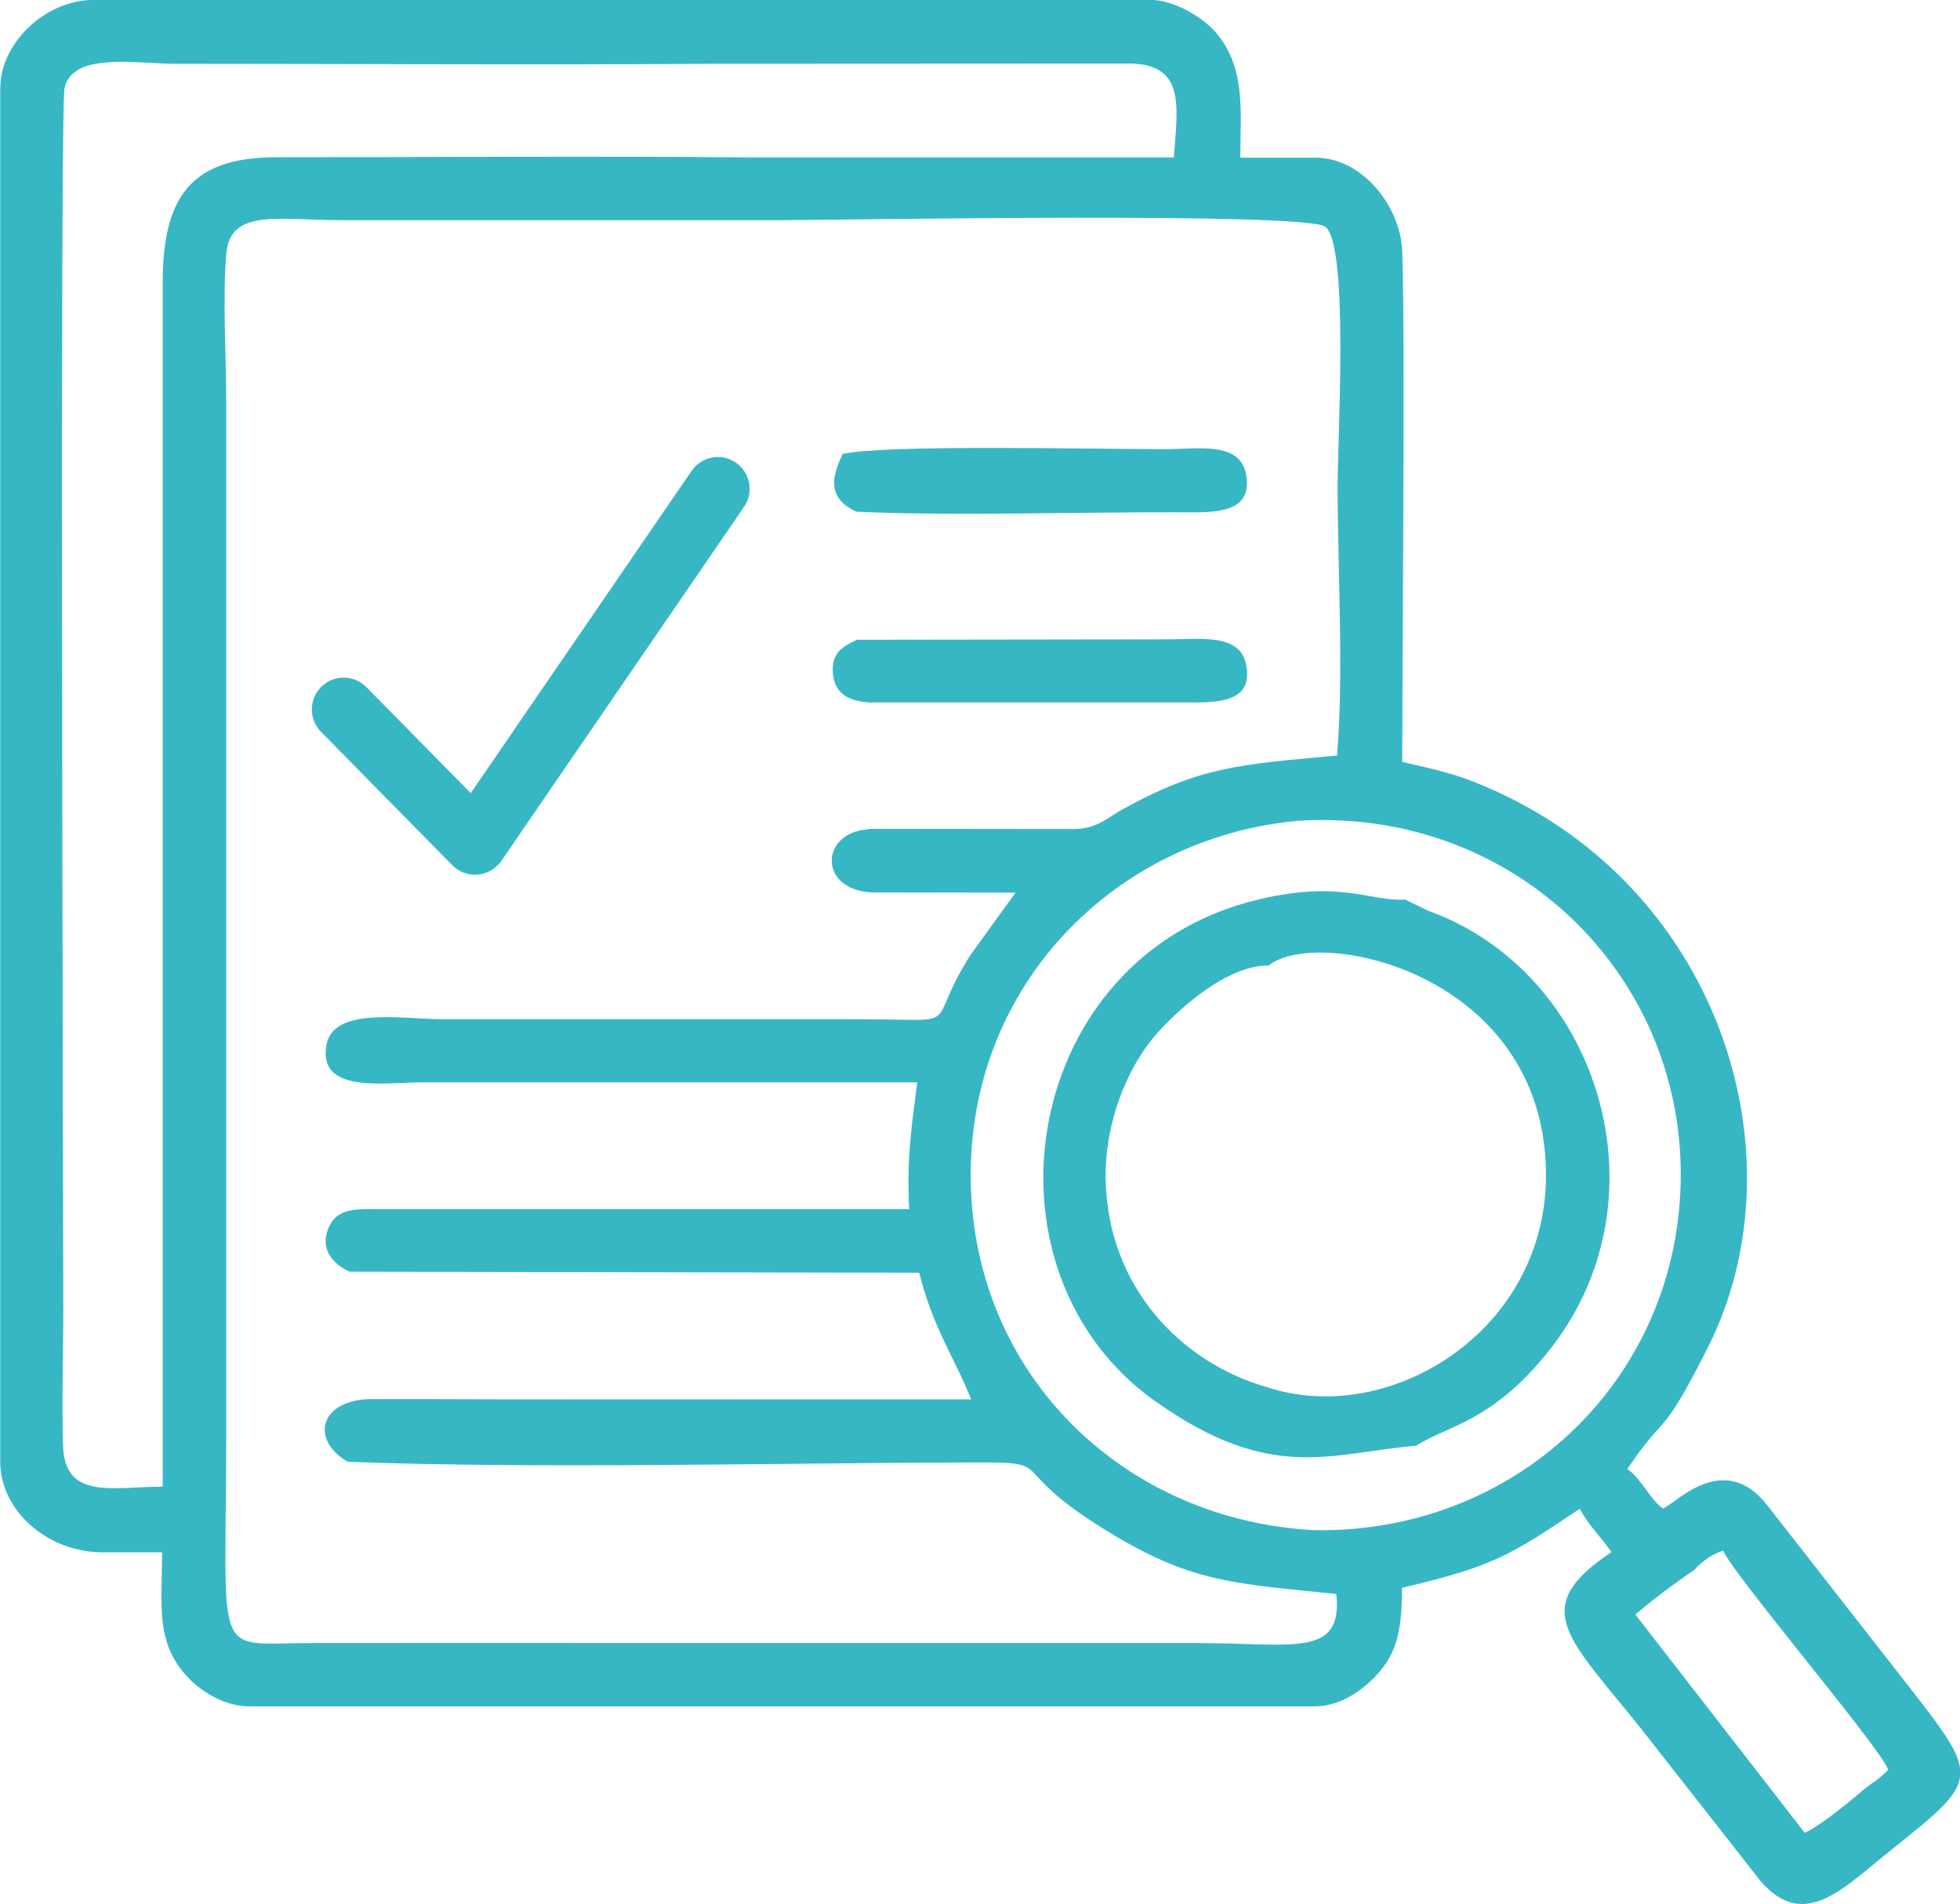 <?xml version="1.0" encoding="UTF-8"?>
<!DOCTYPE svg PUBLIC "-//W3C//DTD SVG 1.1//EN" "http://www.w3.org/Graphics/SVG/1.1/DTD/svg11.dtd">
<!-- Creator: CorelDRAW -->
<svg xmlns="http://www.w3.org/2000/svg" xml:space="preserve" width="1.707in" height="1.658in" version="1.1" style="shape-rendering:geometricPrecision; text-rendering:geometricPrecision; image-rendering:optimizeQuality; fill-rule:evenodd; clip-rule:evenodd"
viewBox="0 0 92.27 89.62"
 xmlns:xlink="http://www.w3.org/1999/xlink"
 xmlns:xodm="http://www.corel.com/coreldraw/odm/2003">
 <defs>
  <style type="text/css">
   <![CDATA[
    .fil0 {fill:#37B7C4}
   ]]>
  </style>
 </defs>
 <g id="Layer_x0020_1">
  <path class="fil0" d="M79.73 73.92c0.27,-0.3 0.75,-0.74 1.39,-0.94 0.52,1.19 7.38,9.24 7.77,10.31 -0.55,0.58 -0.68,0.52 -1.25,1.02 -0.55,0.47 -1.99,1.66 -2.68,1.95l-7.97 -10.27c0.6,-0.54 1.92,-1.53 2.73,-2.07zm-64.62 -39.48c-0.58,-0.59 -0.57,-1.54 0.02,-2.12 0.59,-0.58 1.54,-0.57 2.12,0.02l4.91 4.99 10.4 -15.17c0.47,-0.68 1.4,-0.86 2.08,-0.39 0.68,0.47 0.86,1.4 0.39,2.08l-11.43 16.67c-0.05,0.08 -0.12,0.15 -0.19,0.22 -0.59,0.58 -1.54,0.57 -2.12,-0.02l-6.19 -6.29zm24.56 -13.08c-0.52,1.11 -0.74,2.07 0.64,2.72 4.15,0.21 10.53,0.02 15.09,0.03 1.56,0 3.58,0.17 3.27,-1.73 -0.26,-1.63 -2.25,-1.24 -3.83,-1.24 -3.29,0 -13.28,-0.23 -15.18,0.23zm1.39 11.7l14.72 0c1.49,0.01 3.23,0.04 2.89,-1.75 -0.28,-1.51 -2.11,-1.22 -3.64,-1.22l-14.69 0.02c-0.65,0.31 -1.25,0.61 -1.12,1.67 0.11,0.94 0.86,1.25 1.84,1.29zm18.67 12.38c2.29,-1.86 12.97,0.32 13.05,9.78 0.06,7.42 -7.36,11.95 -13.09,10.08 -4.1,-1.15 -7.59,-4.77 -7.64,-9.89 -0.02,-2.62 1,-5.04 2.21,-6.53 0.82,-1.01 3.34,-3.46 5.46,-3.44zm6.95 22.6c1.46,-0.96 3.64,-1.1 6.38,-4.65 5.49,-7.12 2.18,-17.66 -5.84,-20.53l-1.07 -0.52c-1.66,0.1 -2.98,-0.93 -6.89,-0.01 -11.21,2.64 -13.55,17.44 -4.9,23.6 5.46,3.88 8.21,2.47 12.32,2.11zm-4.76 3.98c-8.99,-0.45 -16.07,-7.28 -16.22,-16.43 -0.15,-9.22 6.82,-16.18 15.41,-16.96 9.9,-0.62 17.78,6.85 18.01,16.22 0.23,9.73 -7.49,17.3 -17.2,17.17zm-21.01 -32.99c-2.28,0.11 -2.43,2.81 0.09,2.97l6.81 0.01 -2.12 2.93c-2.26,3.56 -0.1,3.04 -5.2,3.03l-19.66 0c-1.82,0 -5.13,-0.61 -5.46,1.2 -0.43,2.32 2.73,1.77 4.53,1.77l19.89 -0 3.39 0c-0.29,2.28 -0.49,3.55 -0.38,5.97l-3.96 -0 -20.81 -0c-1.29,-0.01 -2.18,-0.08 -2.58,0.92 -0.4,0.98 0.24,1.65 0.99,2.02l26.83 0.05c0.69,2.69 1.62,3.89 2.45,5.96l-9.83 0c-4.09,0.01 -8.18,0 -12.27,0 -2.05,0 -4.1,-0.02 -6.15,-0.01 -2.39,0.02 -2.91,1.89 -1.1,2.95 9.24,0.34 20.06,0.05 29.56,0.03 4.05,-0.01 1.13,0.22 6.54,3.44 3.7,2.21 5.72,2.27 10.44,2.75 0.32,3.04 -2.07,2.31 -6.57,2.31l-27.81 0c-4.61,-0.01 -9.22,-0 -13.83,-0 -4.77,0 -4.05,1.06 -4.05,-9.87l0 -48.52c0,-2.08 -0.18,-5.08 0.01,-7.05 0.2,-2.08 2.5,-1.53 5.35,-1.53l20.97 0c3.01,-0.01 24.49,-0.39 25.41,0.31 1.12,0.85 0.58,9.99 0.58,12.17 0,3.85 0.3,9.03 -0.03,12.72 -4.59,0.42 -6.44,0.51 -10.11,2.54 -0.75,0.42 -1.17,0.89 -2.23,0.92l-9.68 -0.01zm-7.44 -36.03l19.72 -0.01c2.62,0.04 2.25,2 2.07,4.42l-19.75 0c-7.48,-0.07 -15.01,-0.01 -22.5,-0.01 -4.1,0 -5.36,1.95 -5.35,5.98l0 56.59c-2.33,0 -4.61,0.65 -4.69,-1.92 -0.07,-2.06 0.01,-4.26 0.01,-6.33 0,-5.6 -0.17,-56.51 0.06,-57.58 0.37,-1.71 3.43,-1.14 5.15,-1.14 8.42,0 16.87,0.06 25.28,-0zm-33.46 1.09l0 64.69c0,2.31 2.21,4.28 4.83,4.28l2.79 0c0,2.52 -0.33,4.22 1.2,5.87 0.6,0.65 1.73,1.38 2.89,1.38l50.19 0c1.33,0 2.48,-0.95 3.11,-1.72 0.8,-0.99 0.98,-2.09 0.98,-3.86 4.34,-1.01 5.16,-1.57 8.37,-3.72 0.43,0.81 0.99,1.3 1.49,2.04 -3.96,2.65 -2.03,4.01 1.46,8.39l5.56 7.09c2.06,2.39 3.89,0.34 6.21,-1.51 4.08,-3.26 4.14,-3.32 0.83,-7.57l-6.69 -8.56c-2.09,-2.74 -4.43,-0.03 -4.95,0.11 -0.62,-0.45 -1.01,-1.41 -1.67,-1.86 1.85,-2.76 1.53,-1.24 3.78,-5.7 4.6,-9.1 0.51,-22.04 -10.9,-26.6 -1.25,-0.5 -2.11,-0.66 -3.48,-0.98 0,-2.72 0.16,-22.68 -0.02,-24.33 -0.21,-1.96 -1.91,-4.11 -4.07,-4.11l-3.53 0c0,-2.25 0.27,-4.23 -1.16,-5.9 -0.58,-0.67 -1.92,-1.53 -3.11,-1.53l-49.64 0c-2.49,0 -4.46,2.17 -4.46,4.09z"/>
 </g>
</svg>
